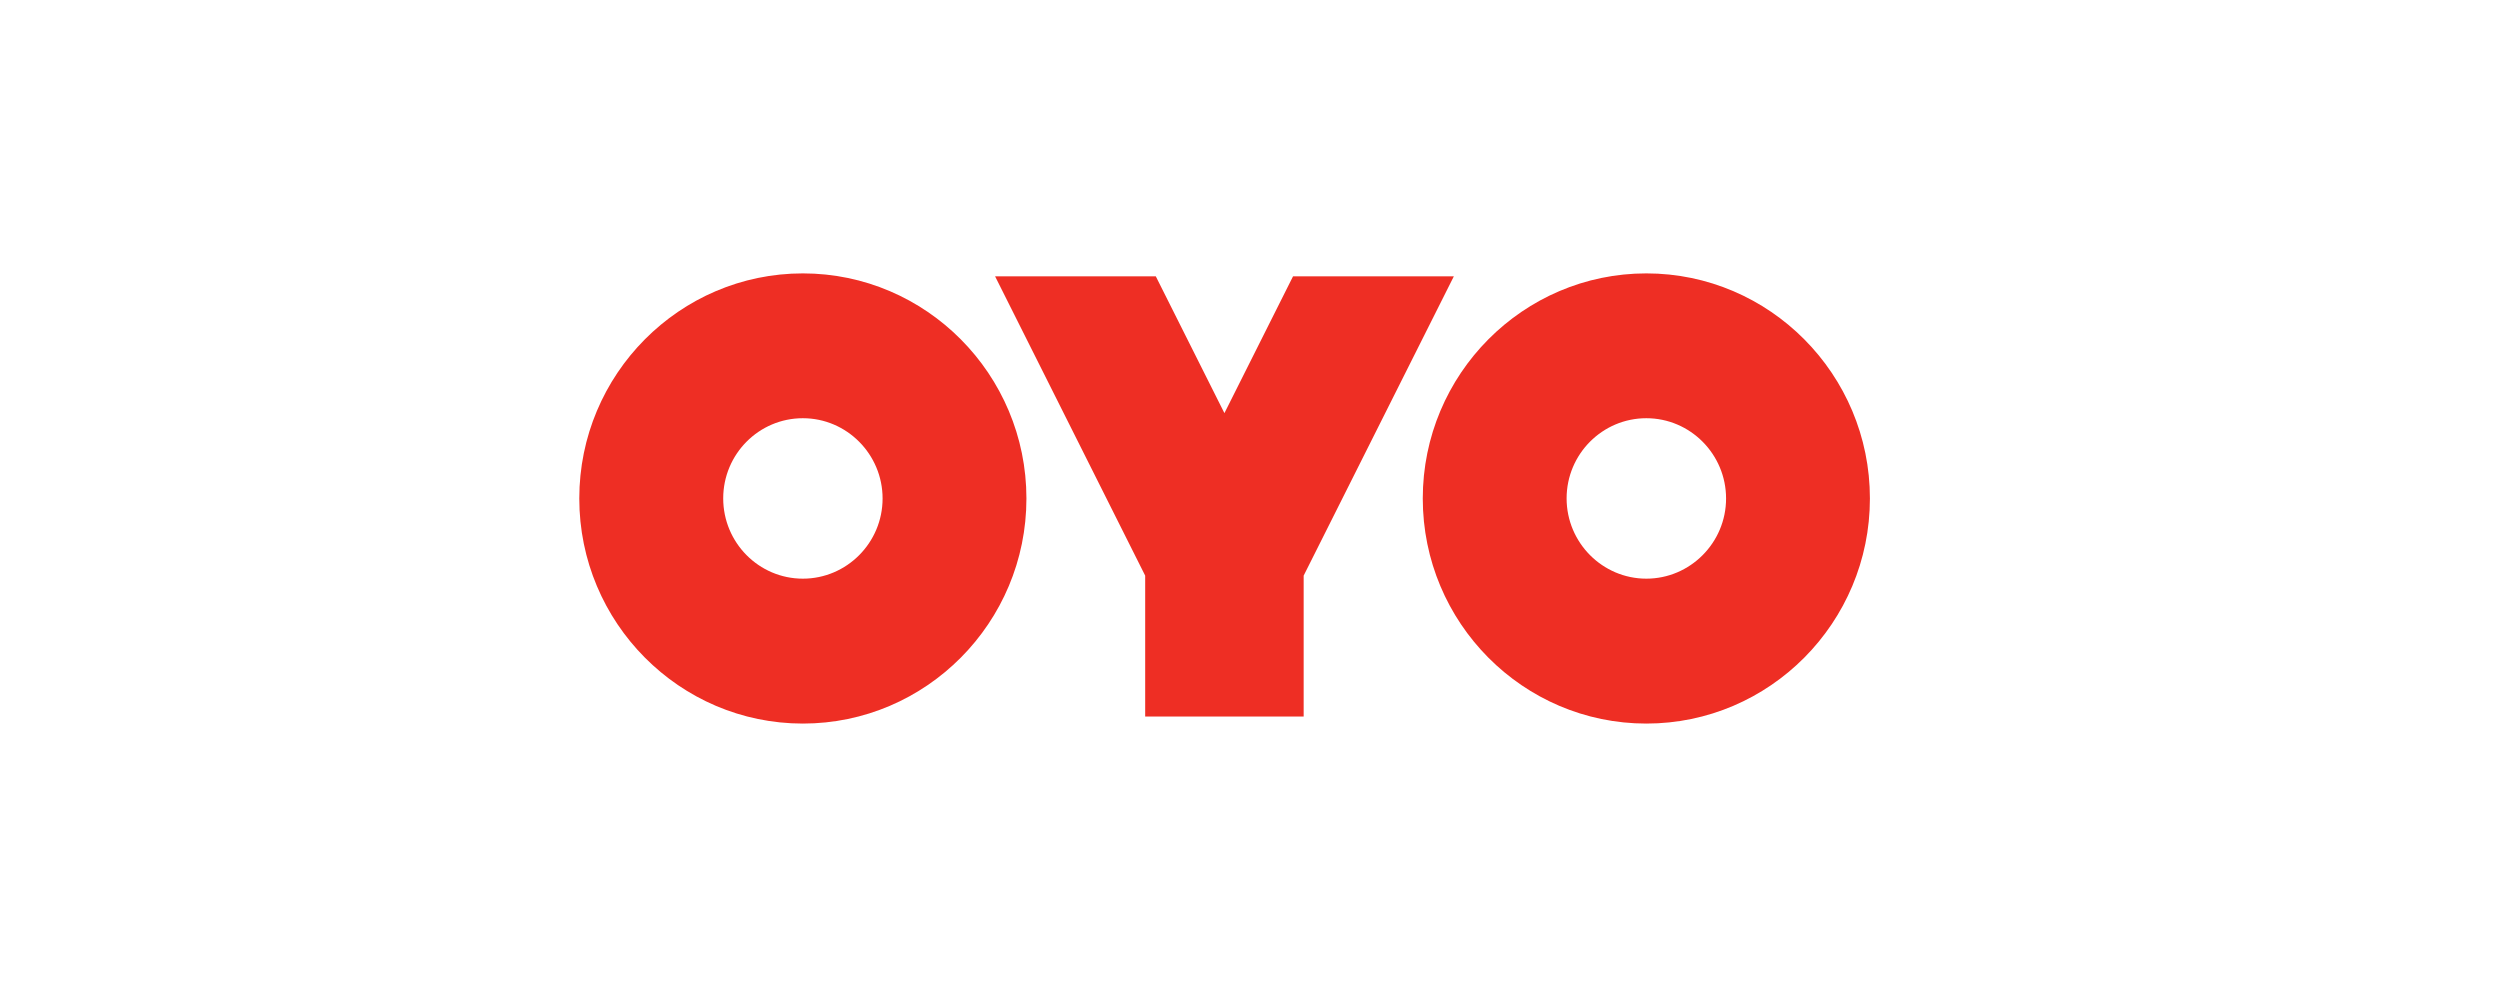 <?xml version="1.0" encoding="UTF-8"?>
<svg id="Layer_1" xmlns="http://www.w3.org/2000/svg" xmlns:xlink="http://www.w3.org/1999/xlink" version="1.1" viewBox="0 0 280 110">
  <!-- Generator: Adobe Illustrator 29.3.0, SVG Export Plug-In . SVG Version: 2.1.0 Build 146)  -->
  <defs>
    <style>
      .st0 {
        fill: none;
      }

      .st1 {
        fill: #ee2e24;
      }

      .st2 {
        clip-path: url(#clippath);
      }
    </style>
    <clipPath id="clippath">
      <rect class="st0" x="57.32" y="8.53" width="162.04" height="93.14"/>
    </clipPath>
  </defs>
  <g class="st2">
    <path class="st1" d="M137.14,46.28l-7.69-15.33h-18l16.81,33.52v15.78h17.75v-15.78l16.82-33.52h-18.01l-7.69,15.33ZM89.92,46.84c4.92,0,8.93,4.04,8.93,8.99s-4.01,8.98-8.93,8.98-8.92-4.03-8.92-8.99,4-8.98,8.92-8.98ZM89.92,81.04c13.81,0,25.04-11.31,25.04-25.21s-11.24-25.21-25.04-25.21-25.04,11.3-25.04,25.21,11.24,25.21,25.04,25.21ZM184.39,46.84c4.92,0,8.93,4.04,8.93,8.99s-4.02,8.98-8.93,8.98-8.93-4.03-8.93-8.99,4.01-8.98,8.93-8.98ZM184.39,81.04c13.81,0,25.04-11.31,25.04-25.21s-11.24-25.21-25.04-25.21-25.04,11.3-25.04,25.21,11.23,25.21,25.04,25.21Z"/>
  </g>
</svg>